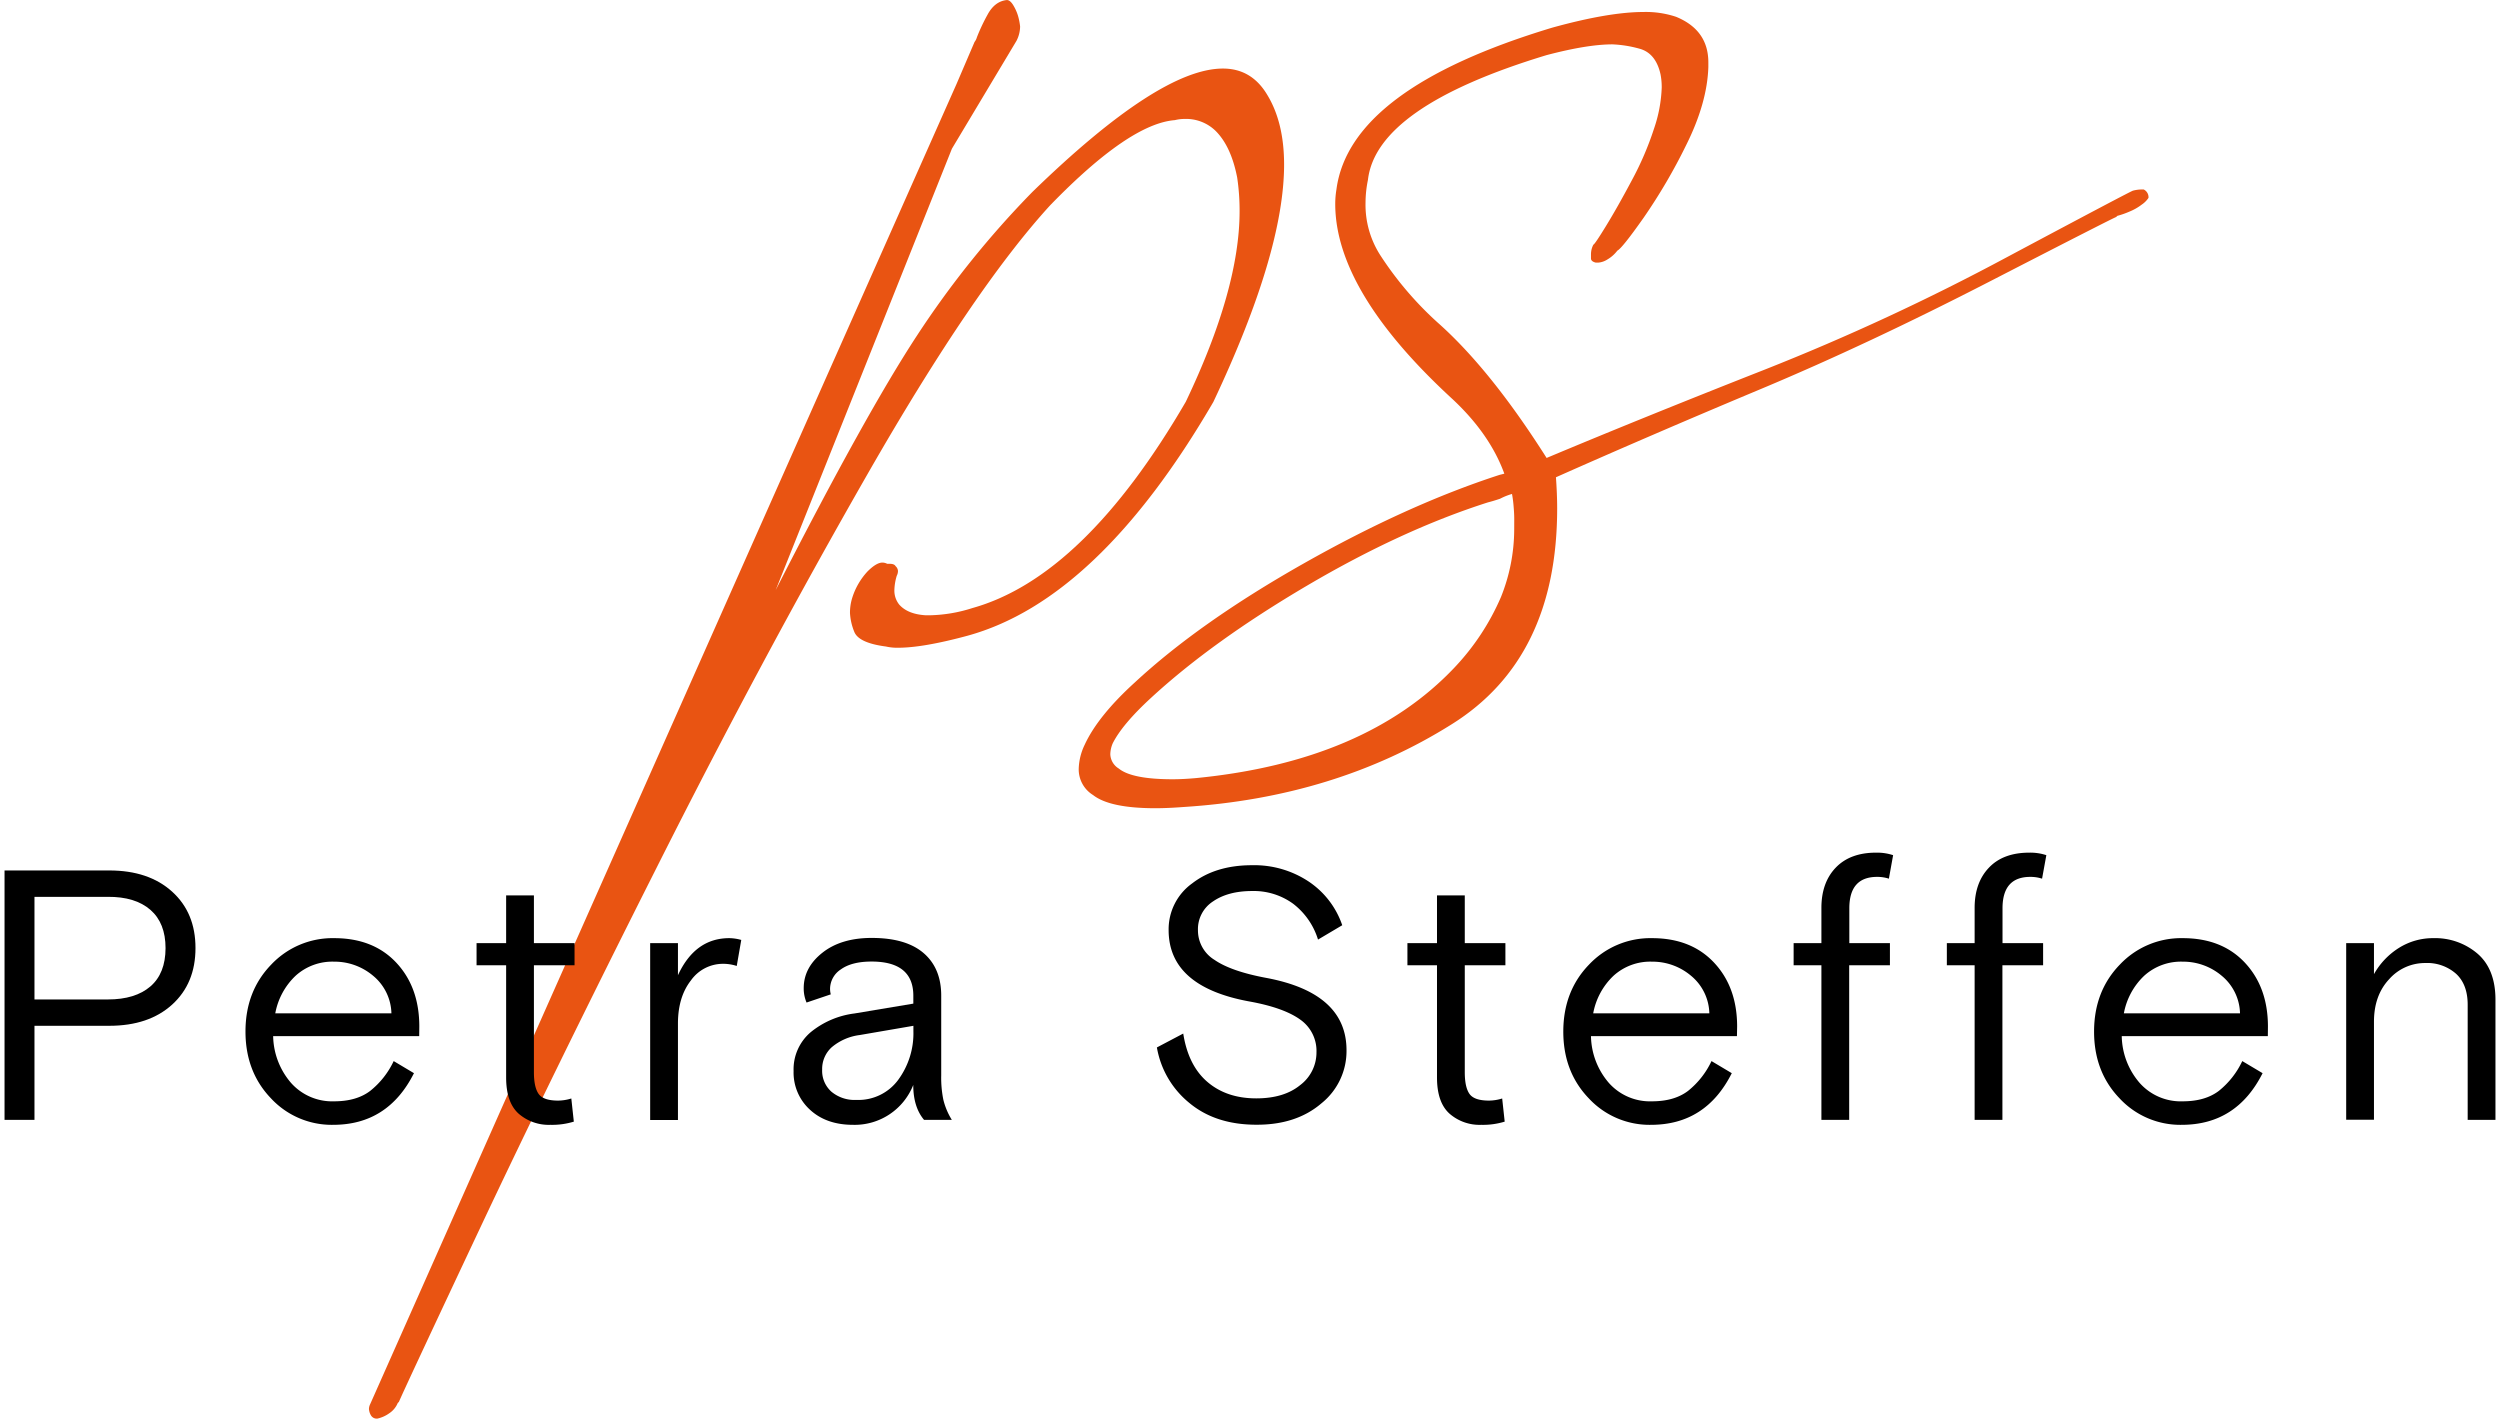 <?xml version="1.0"?>
<svg xmlns="http://www.w3.org/2000/svg" id="Ebene_1" data-name="Ebene 1" viewBox="0 0 694 395.24" width="215" height="122"><defs><style>.cls-1{fill:#e95412;}</style></defs><path class="cls-1" d="M351.25,77.08a3.77,3.77,0,0,0,.67-1.34,52.52,52.52,0,0,1,3-6.35c1.34-2.45,3.12-3.78,5.35-4,.67,0,1.34.62,2,1.84a12.5,12.5,0,0,1,1.34,3.51,18,18,0,0,1,.34,2,8.86,8.86,0,0,1-1,4l-18,30.07-49.11,123q25.05-49.11,39.42-71a262.7,262.7,0,0,1,32.08-39.92q35.4-34.41,53.12-34.41,8,0,12.36,7.35,4.67,7.68,4.68,19.37,0,24.41-19.71,66.16-32.08,55.13-68.49,65.14-12.37,3.35-19.38,3.35a14.13,14.13,0,0,1-3.34-.34q-7.68-1-8.86-4.17a16.12,16.12,0,0,1-1.17-5.18,13.87,13.87,0,0,1,.67-4.35,19.26,19.26,0,0,1,4.18-7.18q2.5-2.51,4.17-2.51a3,3,0,0,1,1.34.34h.67c.89,0,1.45.22,1.67.66a1.94,1.94,0,0,1,.67,1.34,2.9,2.9,0,0,1-.34,1.34,15.18,15.18,0,0,0-.66,4,6.21,6.21,0,0,0,1.33,4c1.56,1.78,4,2.79,7.35,3h1.34a41.34,41.34,0,0,0,11.69-2q31.08-8.69,59.47-57.46,15-31.41,15-53.13a62.3,62.3,0,0,0-.67-9.35q-1.68-8.68-6-13a11.77,11.77,0,0,0-8.68-3.34,11.11,11.11,0,0,0-2.68.33q-12.69,1-34.74,23.72-21.39,23.4-50.95,75t-58.8,109.75Q233.32,365.4,213.27,408t-22.39,47.94l-.33.34a6.33,6.33,0,0,1-2.34,2.84,9.07,9.07,0,0,1-3.34,1.5,1.88,1.88,0,0,1-1.84-1,4,4,0,0,1-.5-1.66,3.11,3.11,0,0,1,.33-1.34L346.24,88.77Z" transform="translate(-81 -65.38)"/><path class="cls-1" d="M530.35,135.21a9.6,9.6,0,0,1-2.84,2.5,5.46,5.46,0,0,1-2.5.84h-.67c-.89-.22-1.34-.61-1.34-1.17v-1.17a5.86,5.86,0,0,1,.67-2.67c.22,0,1.39-1.72,3.51-5.18s4.51-7.68,7.18-12.7a86.08,86.08,0,0,0,6.18-14.36,39.36,39.36,0,0,0,2.17-11.53,19,19,0,0,0-.33-3.67q-1.33-6-6-7.19A33.06,33.06,0,0,0,529,77.74q-7,0-18.38,3Q463.2,95.12,460.86,115.5a32,32,0,0,0-.67,6.34,26,26,0,0,0,4.34,15,94.85,94.85,0,0,0,15.71,18.37q14.7,13,30.4,37.76,27.06-11.35,60.64-24.56a640.71,640.71,0,0,0,67.65-31.4Q673,118.84,674,118.5a9.92,9.92,0,0,1,2.34-.33H677a2.4,2.4,0,0,1,1.33,2.34,6.71,6.71,0,0,1-1.83,1.84,14.83,14.83,0,0,1-3.51,2,23.54,23.54,0,0,1-3.34,1.17l-.34.33q-1,.34-35.07,17.88t-64,30.07q-29.91,12.52-57,24.55c.22,3.12.34,6,.34,8.69q0,41.78-29.4,60.14-32.42,20.38-74.84,23.05c-2.89.22-5.46.33-7.69.33q-12.69,0-17.37-3.67a8.39,8.39,0,0,1-4-7.35,16.38,16.38,0,0,1,1.67-6.68q3.69-8,14-17.38,18-16.69,46.94-33.07t54.63-24.72l1.34-.34q-4-11-14.37-20.71-32.74-30.07-32.74-54.46a24.65,24.65,0,0,1,.33-4q3.68-28.07,60.14-45.1Q528,68.72,537.7,68.72a26.59,26.59,0,0,1,9,1.34q9,3.68,9,12.7v1.33q-.33,10-6.18,21.72A156.44,156.44,0,0,1,537.7,126Q531.69,134.54,530.35,135.21Zm-28.73,74.84c0-1.12-.06-2.28-.17-3.51A34.08,34.08,0,0,0,501,203a17.71,17.71,0,0,0-3.34,1.34c-1.34.45-2.45.78-3.34,1q-24.06,7.68-50.45,23.22t-43.43,31.24q-8,7.35-10.69,12.69a8.17,8.17,0,0,0-.67,3,4.84,4.84,0,0,0,2.34,4q3.67,3,15,3,3,0,6.68-.34,47.12-4.66,71.83-30.74a67.05,67.05,0,0,0,13-19.71,50.81,50.81,0,0,0,3.68-18.71Z" transform="translate(-81 -65.38)"/><path d="M81,377.38V307.9h29.18q11,0,17.52,5.91t6.5,15.73q0,9.82-6.5,15.73t-17.52,5.91H89.34v26.2Zm8.34-62.13v28.59h20.44q7.65,0,11.86-3.63t4.22-10.67q0-7-4.22-10.67t-11.86-3.62Z" transform="translate(-81 -65.38)"/><path d="M196.53,354.06H155.84a20.47,20.47,0,0,0,5,13.05,15.32,15.32,0,0,0,12,5.11q6.25,0,10.07-2.93a23.27,23.27,0,0,0,6.51-8.28l5.65,3.37q-7.24,14.4-22.53,14.39a23.09,23.09,0,0,1-17.32-7.39q-7.09-7.39-7.09-18.61t7.14-18.61a23.49,23.49,0,0,1,17.57-7.4q10.92,0,17.32,6.85t6.4,17.77Zm-23.72-20.75a15.23,15.23,0,0,0-10.72,3.93,19.2,19.2,0,0,0-5.66,10.47h32.36a14,14,0,0,0-5.16-10.52A16.65,16.65,0,0,0,172.81,333.31Z" transform="translate(-81 -65.38)"/><path d="M212.51,334.31v-6.16h8.24v-13.3h7.74v13.3h11.32v6.16H228.49v29.77c0,2.85.45,4.88,1.34,6.11s2.7,1.83,5.41,1.83a12.66,12.66,0,0,0,3.67-.59l.7,6.45a20.51,20.51,0,0,1-6.55.89,12.73,12.73,0,0,1-8.84-3.12q-3.47-3.13-3.47-10.08V334.31Z" transform="translate(-81 -65.38)"/><path d="M286.26,327.26,285,334.51a12.07,12.07,0,0,0-3.87-.6,10.94,10.94,0,0,0-8.89,4.62q-3.61,4.61-3.62,12v26.89h-7.74V328.15h7.74v8.94q4.77-10.32,14.29-10.33A12.7,12.7,0,0,1,286.26,327.26Z" transform="translate(-81 -65.38)"/><path d="M344.92,377.38h-7.74q-3-3.57-3-9.72a17.55,17.55,0,0,1-16.78,11.11q-7.44,0-12-4.21a14,14,0,0,1-4.56-10.77A13.58,13.58,0,0,1,305.56,353a24,24,0,0,1,12.26-5.26L334.2,345v-2.19q0-9.52-11.62-9.53-5.55,0-8.58,2.19a6.52,6.52,0,0,0-3,5.46,6.31,6.31,0,0,0,.2,1.49l-6.75,2.28a10.12,10.12,0,0,1-.79-4q0-5.76,5.21-9.88t13.74-4.12q9.54,0,14.45,4.22t4.91,11.86v22.24a30.57,30.57,0,0,0,.6,6.79A19.4,19.4,0,0,0,344.92,377.38Zm-26.6-5.55A13.77,13.77,0,0,0,330,366.22a21.92,21.92,0,0,0,4.22-13.55v-1.49l-15,2.58a15,15,0,0,0-7.74,3.38,8.14,8.14,0,0,0-2.68,6.25,7.79,7.79,0,0,0,2.58,6.15A10.06,10.06,0,0,0,318.32,371.83Z" transform="translate(-81 -65.38)"/><path d="M413.5,324.58a9.62,9.62,0,0,0,4.62,8.24q4.61,3.18,14.34,5Q454.9,342,454.89,358a18.66,18.66,0,0,1-7,14.79q-7,6-18.12,5.95-11.41,0-18.71-6.1a25.46,25.46,0,0,1-9-15.43l7.34-3.87q1.4,8.92,6.75,13.49t13.6,4.57q7.74,0,12.26-3.72a11.37,11.37,0,0,0,4.51-9.09,10.65,10.65,0,0,0-4.51-9.13q-4.53-3.27-13.85-5-22.83-4.06-22.83-19.95a15.74,15.74,0,0,1,6.55-13q6.55-5.07,16.68-5.07A27.4,27.4,0,0,1,444.37,311a23.93,23.93,0,0,1,9.33,12.16l-6.75,4a19.94,19.94,0,0,0-6.95-10,18.64,18.64,0,0,0-11.41-3.53q-6.66,0-10.87,2.88A9.2,9.2,0,0,0,413.5,324.58Z" transform="translate(-81 -65.38)"/><path d="M471.86,334.31v-6.16h8.24v-13.3h7.74v13.3h11.32v6.16H487.84v29.77c0,2.85.45,4.88,1.34,6.11s2.7,1.83,5.41,1.83a12.66,12.66,0,0,0,3.67-.59l.7,6.45a20.51,20.51,0,0,1-6.55.89,12.69,12.69,0,0,1-8.83-3.12q-3.48-3.13-3.48-10.08V334.31Z" transform="translate(-81 -65.38)"/><path d="M563.67,354.06H523a20.47,20.47,0,0,0,5,13.05,15.32,15.32,0,0,0,12,5.11q6.25,0,10.08-2.93a23.36,23.36,0,0,0,6.5-8.28l5.65,3.37q-7.23,14.4-22.53,14.39a23.09,23.09,0,0,1-17.32-7.39q-7.1-7.39-7.09-18.61t7.14-18.61a23.49,23.49,0,0,1,17.57-7.4q10.92,0,17.32,6.85t6.4,17.77ZM540,333.31a15.23,15.23,0,0,0-10.72,3.93,19.2,19.2,0,0,0-5.66,10.47h32.36a14,14,0,0,0-5.16-10.52A16.65,16.65,0,0,0,540,333.31Z" transform="translate(-81 -65.38)"/><path d="M579.46,334.31v-6.16h7.74v-9.82q0-7.05,4-11.22t11.21-4.17a14.37,14.37,0,0,1,4.77.7L606,310.19a10.4,10.4,0,0,0-3.28-.5q-7.74,0-7.74,8.74v9.72h11.31v6.16H594.94v43.07H587.2V334.31Z" transform="translate(-81 -65.38)"/><path d="M622.15,334.31v-6.16h7.74v-9.82q0-7.05,4-11.22c2.64-2.78,6.39-4.17,11.22-4.17a14.26,14.26,0,0,1,4.76.7l-1.19,6.55a10.31,10.31,0,0,0-3.28-.5q-7.74,0-7.74,8.74v9.72h11.31v6.16H637.63v43.07h-7.74V334.31Z" transform="translate(-81 -65.38)"/><path d="M711.58,354.06h-40.7a20.42,20.42,0,0,0,5,13.05,15.3,15.3,0,0,0,12,5.11q6.25,0,10.08-2.93a23.36,23.36,0,0,0,6.5-8.28l5.66,3.37q-7.25,14.4-22.54,14.39a23.09,23.09,0,0,1-17.32-7.39q-7.1-7.39-7.09-18.61t7.15-18.61a23.47,23.47,0,0,1,17.56-7.4q10.92,0,17.32,6.85t6.41,17.77Zm-23.73-20.75a15.23,15.23,0,0,0-10.72,3.93,19.2,19.2,0,0,0-5.66,10.47h32.36a14,14,0,0,0-5.16-10.52A16.63,16.63,0,0,0,687.85,333.31Z" transform="translate(-81 -65.38)"/><path d="M775,343.93v33.45h-7.74V345.32q0-5.65-3.23-8.63a12.13,12.13,0,0,0-8.58-3,13.32,13.32,0,0,0-10.08,4.52q-4.22,4.51-4.22,11.86v27.29h-7.74V328.15h7.74v8.64a20.41,20.41,0,0,1,7-7.34,17.78,17.78,0,0,1,9.58-2.69A18.13,18.13,0,0,1,770,331.08Q775,335.4,775,343.93Z" transform="translate(-81 -65.38)"/></svg>
